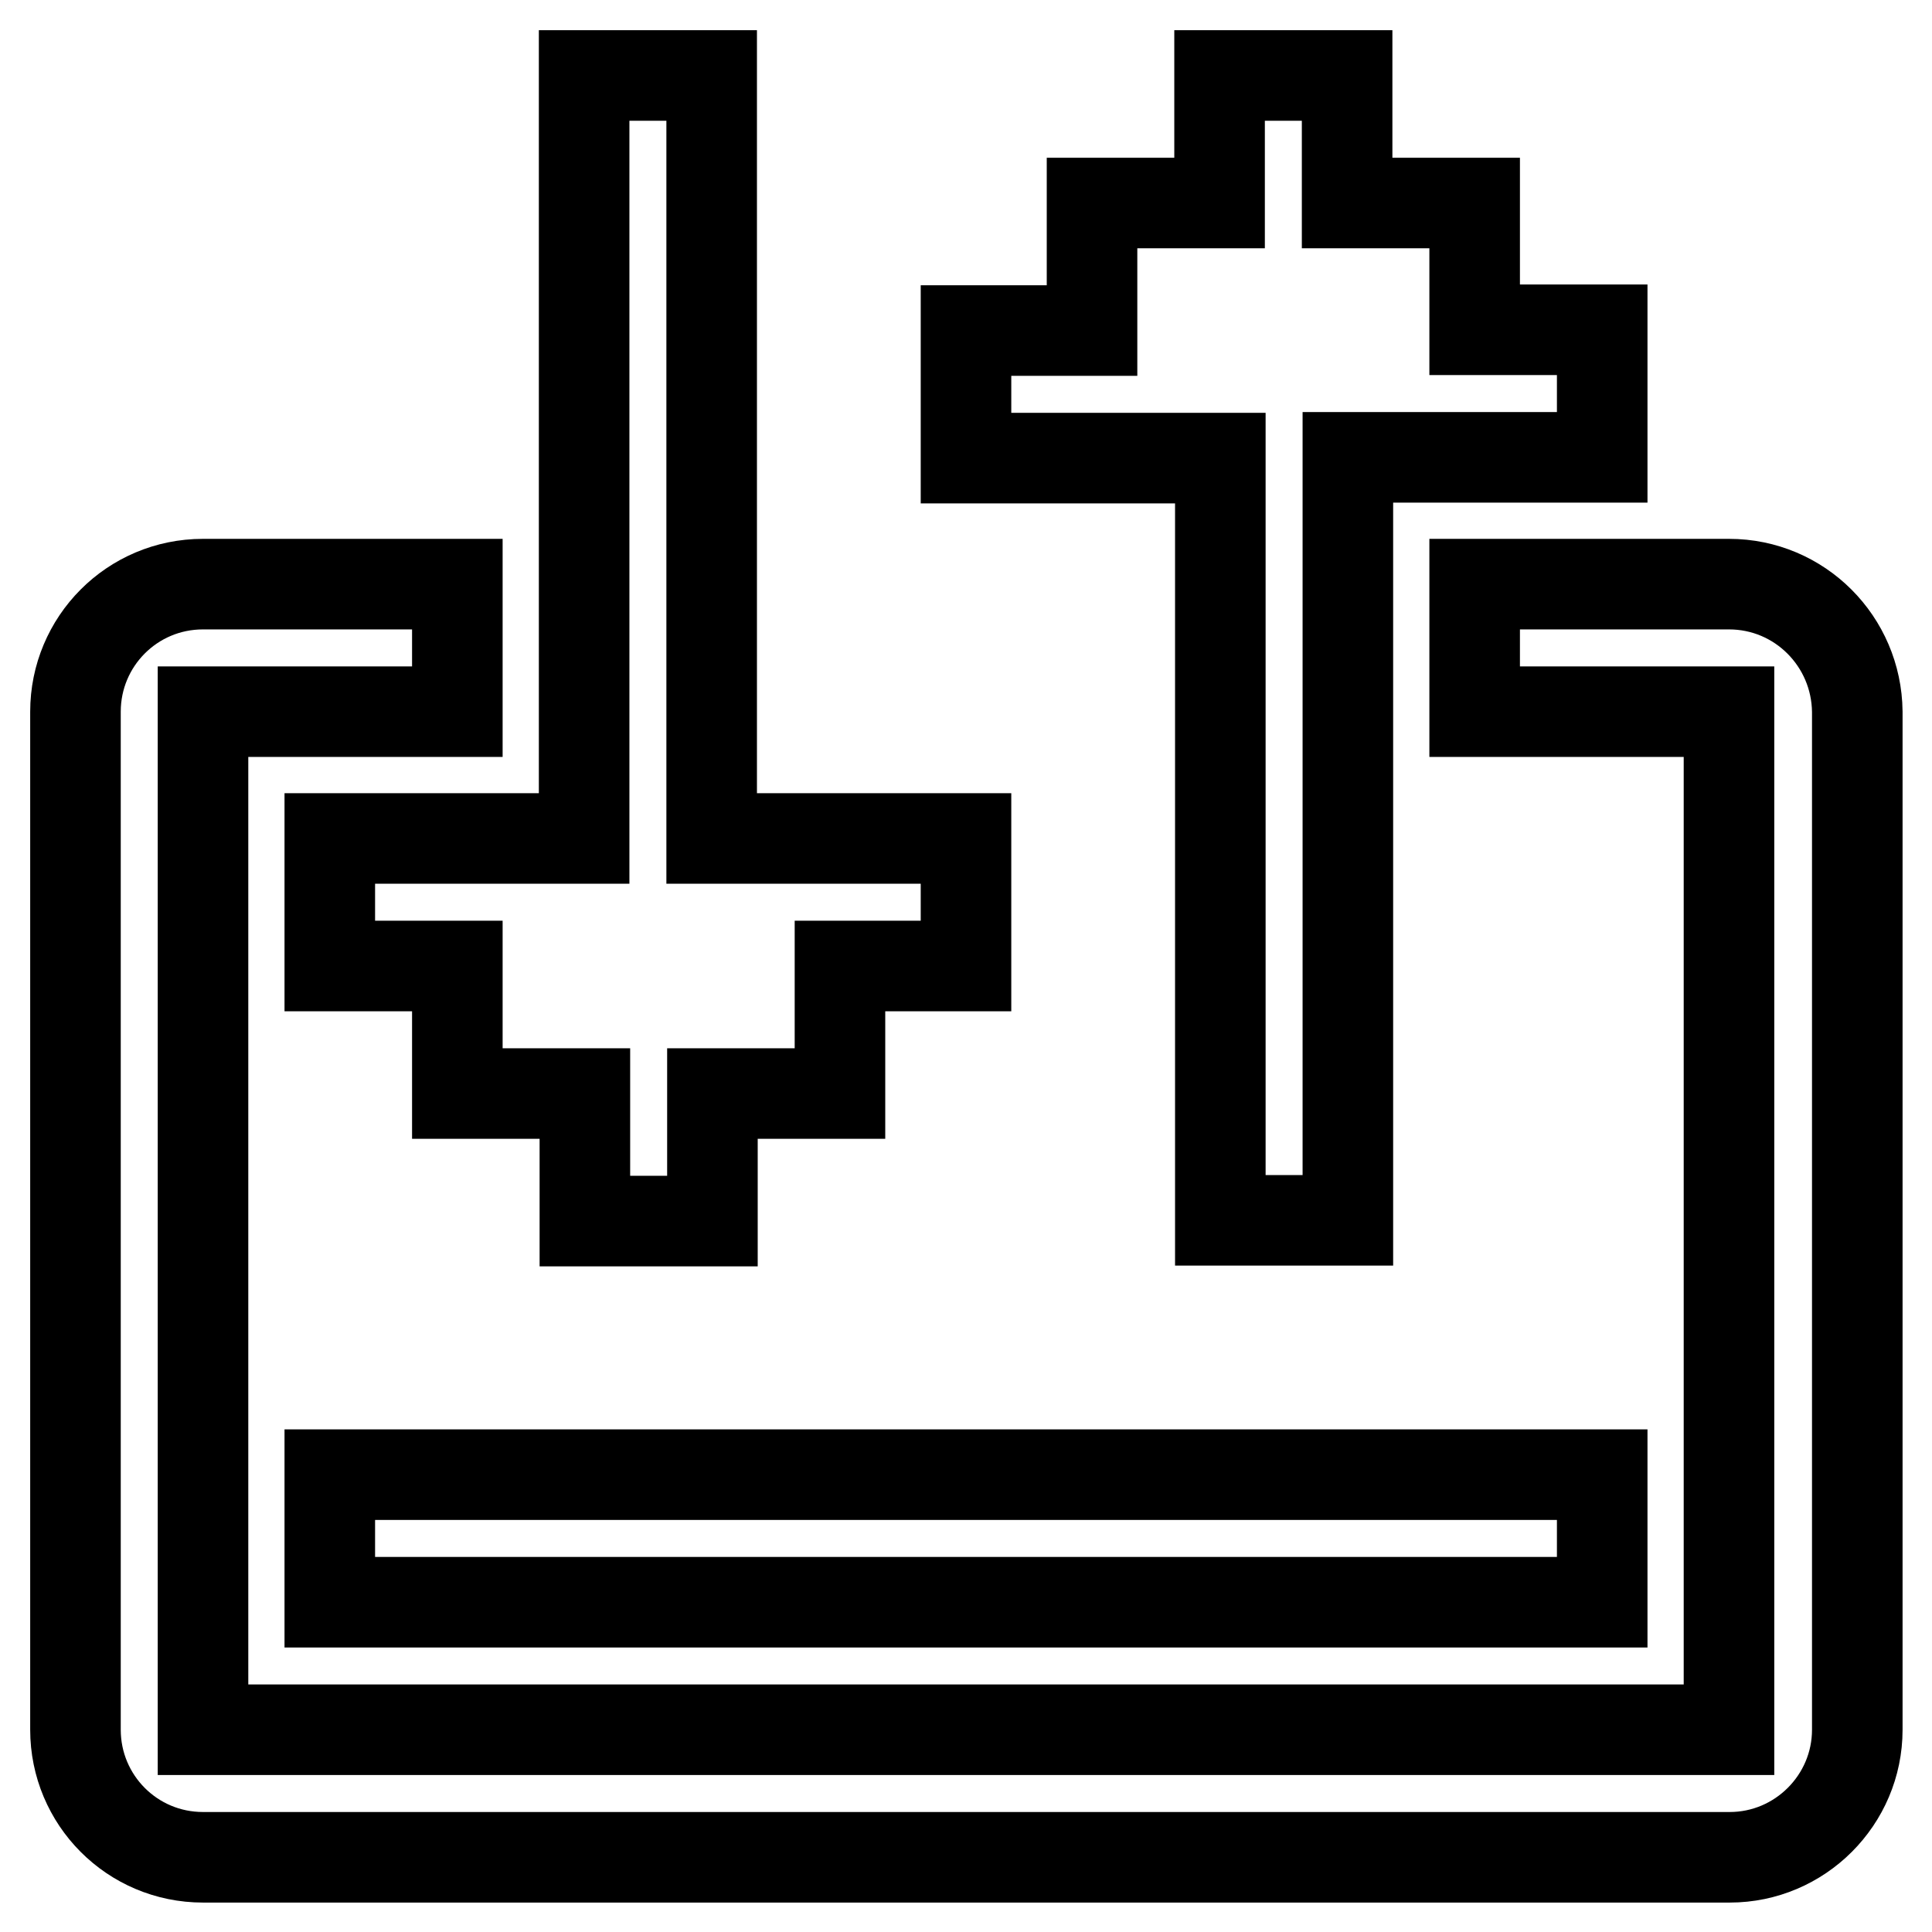 <?xml version="1.0" encoding="utf-8"?>
<!-- Svg Vector Icons : http://www.onlinewebfonts.com/icon -->
<!DOCTYPE svg PUBLIC "-//W3C//DTD SVG 1.1//EN" "http://www.w3.org/Graphics/SVG/1.1/DTD/svg11.dtd">
<svg version="1.1" xmlns="http://www.w3.org/2000/svg" xmlns:xlink="http://www.w3.org/1999/xlink" x="0px" y="0px" viewBox="0 0 256 256" enable-background="new 0 0 256 256" xml:space="preserve">
<g> <path stroke-width="12" fill-opacity="0" stroke="#000000"  d="M43.7,195.4h168.6v16.9H43.7V195.4z M229.1,77.4h-33.7v16.9h33.7v134.9H26.9V94.3h33.7V77.4H26.9 C17.5,77.4,10,85,10,94.3v134.9c0,9.3,7.5,16.9,16.9,16.9h202.3c9.3,0,16.9-7.6,16.9-16.9V94.3C246,85,238.5,77.4,229.1,77.4z  M161.7,161.7h16.9V60.6h33.7V43.7h-16.9V26.9h-16.9V10h-16.9v16.9h-16.9v16.9H128v16.9h33.7V161.7z M43.7,128h16.9v16.9h16.9v16.9 h16.9v-16.9h16.9V128H128v-16.9H94.3V10H77.4v101.1H43.7V128z"/></g>
</svg>
